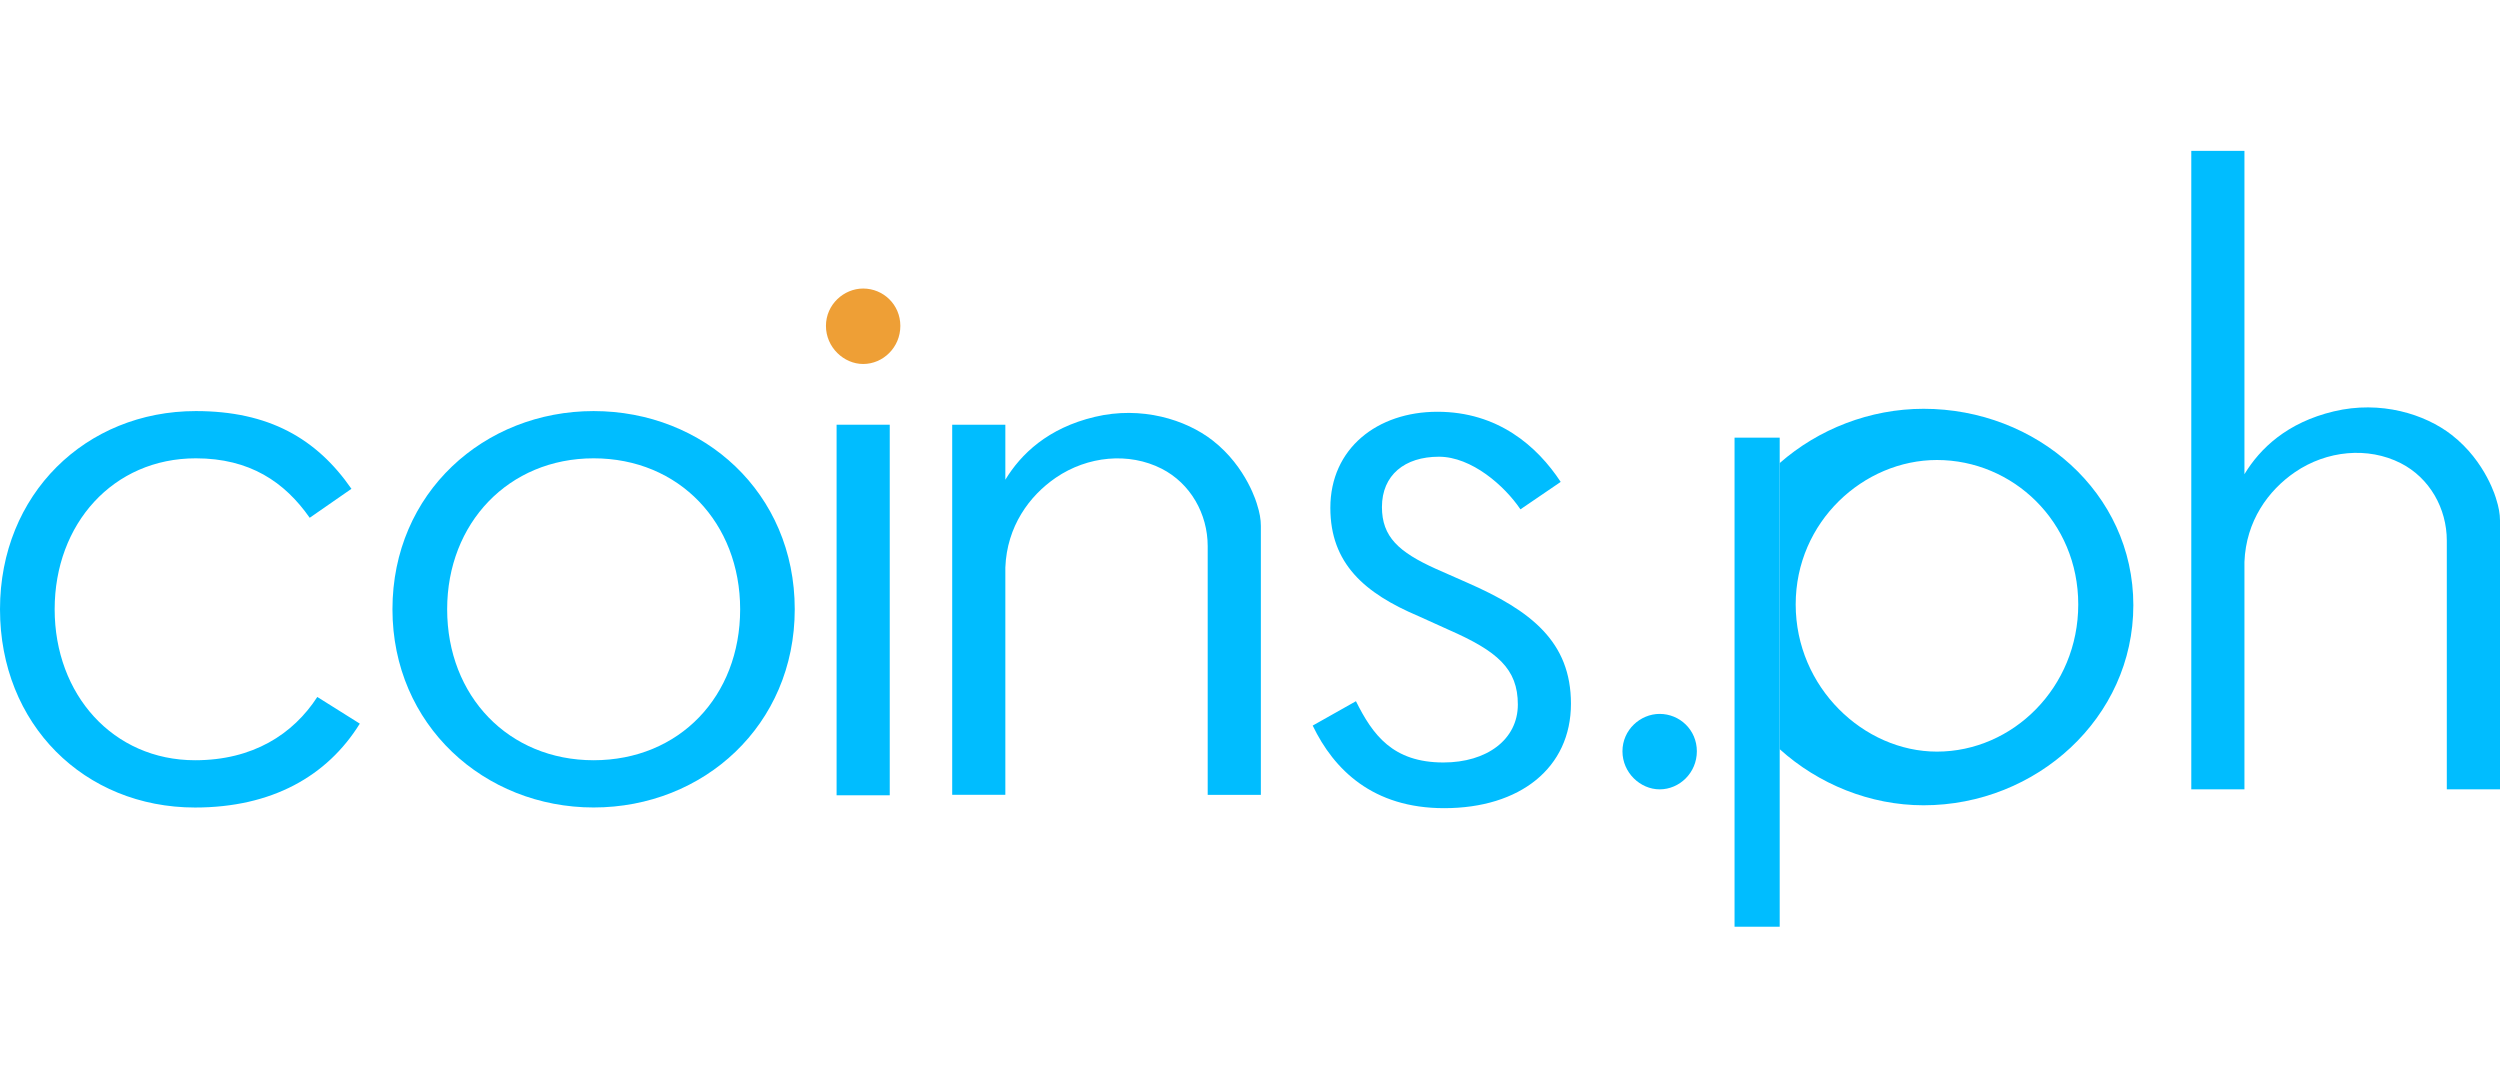<?xml version="1.0" encoding="UTF-8"?>
<svg width="116px" height="50px" viewBox="0 0 116 50" version="1.1" xmlns="http://www.w3.org/2000/svg" xmlns:xlink="http://www.w3.org/1999/xlink">
    <title>Coins.ph（选中）夜间</title>
    <g id="官网首页（定稿）" stroke="none" stroke-width="1" fill="none" fill-rule="evenodd">
        <g id="第三方平台logo" transform="translate(-2764, -269)">
            <g id="媒体备份" transform="translate(338, 269)">
                <g id="Coins.ph（选中）夜间" transform="translate(2426, 0)">
                    <rect id="矩形" stroke="#979797" fill="#D8D8D8" opacity="0" x="0.5" y="0.5" width="115" height="49"></rect>
                    <g id="编组" transform="translate(0, 7)" fill-rule="nonzero">
                        <path d="M38.324,8.122 C38.324,7.127 39.155,6.388 40.05,6.388 C40.978,6.388 41.776,7.127 41.776,8.122 C41.776,9.118 40.976,9.889 40.05,9.889 C39.155,9.889 38.324,9.118 38.324,8.122 Z" id="路径" fill="#EE9F36"></path>
                        <g fill="#00BDFF">
                            <path d="M0,21.27 C0,15.928 3.981,12.074 9.087,12.074 C12.47,12.074 14.688,13.346 16.307,15.681 L14.37,17.025 C13.208,15.363 11.588,14.266 9.087,14.266 C5.248,14.266 2.536,17.307 2.536,21.27 C2.536,25.231 5.248,28.275 9.053,28.275 C11.73,28.275 13.598,27.072 14.723,25.339 L16.695,26.577 C15.18,29.018 12.609,30.469 9.05,30.469 C3.909,30.467 0,26.61 0,21.27 Z" id="路径"></path>
                            <path d="M18.21,21.27 C18.21,15.859 22.472,12.074 27.543,12.074 C32.649,12.074 36.876,15.859 36.876,21.27 C36.876,26.647 32.649,30.467 27.543,30.467 C22.474,30.467 18.21,26.647 18.21,21.27 Z M34.343,21.27 C34.343,17.273 31.524,14.266 27.545,14.266 C23.601,14.266 20.748,17.273 20.748,21.27 C20.748,25.303 23.601,28.275 27.545,28.275 C31.524,28.273 34.343,25.303 34.343,21.27 Z" id="形状"></path>
                            <polygon id="路径" points="38.818 12.707 41.284 12.707 41.284 29.901 38.818 29.901"></polygon>
                            <polygon id="路径" points="80.483 13.307 80.483 36 82.578 36 82.578 13.307"></polygon>
                            <path d="M60.909,26.667 L62.916,25.536 C63.691,27.092 64.617,28.379 66.976,28.379 C68.983,28.379 70.428,27.319 70.428,25.691 C70.428,24.028 69.477,23.215 67.222,22.224 L65.814,21.587 C63.313,20.527 61.728,19.145 61.728,16.564 C61.728,13.804 63.911,12.106 66.695,12.106 C69.498,12.106 71.324,13.697 72.416,15.36 L70.549,16.633 C69.809,15.536 68.28,14.192 66.765,14.192 C65.18,14.192 64.122,15.042 64.122,16.527 C64.122,17.905 64.897,18.614 66.623,19.393 L68.066,20.03 C71.062,21.339 72.892,22.79 72.892,25.654 C72.892,28.626 70.533,30.499 67.011,30.499 C63.703,30.501 61.895,28.718 60.909,26.667 Z" id="路径"></path>
                            <path d="M75.282,27.859 C75.282,26.864 76.112,26.125 77.008,26.125 C77.936,26.125 78.734,26.864 78.734,27.859 C78.734,28.855 77.933,29.626 77.008,29.626 C76.112,29.626 75.282,28.855 75.282,27.859 Z" id="路径"></path>
                            <path d="M89.255,11.968 C86.77,11.968 84.374,12.908 82.578,14.487 L82.578,27.762 C84.374,29.383 86.77,30.365 89.255,30.365 C94.48,30.365 98.987,26.316 98.987,21.083 C98.987,15.85 94.48,11.968 89.255,11.968 Z M89.874,27.875 C86.478,27.875 83.32,24.896 83.32,21.046 C83.32,17.199 86.478,14.344 89.874,14.344 C93.394,14.344 96.431,17.201 96.431,21.046 C96.431,24.896 93.394,27.875 89.874,27.875 Z" id="形状"></path>
                            <path d="M115.826,16.166 L115.826,16.166 C115.828,16.166 115.362,14.425 113.754,13.176 C112.518,12.215 110.464,11.568 108.288,12.088 C106.119,12.605 104.866,13.808 104.142,15.002 L104.142,0 L101.676,0 L101.676,29.624 L104.142,29.624 L104.142,19.076 C104.214,17.169 105.254,15.751 106.486,14.908 C107.959,13.901 109.873,13.716 111.395,14.492 C112.733,15.173 113.532,16.589 113.532,18.085 L113.532,29.626 L116,29.626 L116,17.148 C116,16.848 115.937,16.508 115.826,16.166 Z" id="路径"></path>
                            <path d="M58.332,16.423 L58.332,16.423 C58.334,16.423 57.868,14.681 56.26,13.432 C55.023,12.471 52.97,11.824 50.794,12.344 C48.625,12.861 47.372,14.065 46.648,15.259 L46.648,12.707 L44.182,12.707 L44.182,29.88 L46.648,29.88 L46.648,19.333 C46.72,17.425 47.76,16.007 48.991,15.164 C50.465,14.157 52.379,13.972 53.901,14.748 C55.239,15.43 56.037,16.845 56.037,18.342 L56.037,29.882 L58.504,29.882 L58.504,17.404 C58.506,17.104 58.443,16.764 58.332,16.423 Z" id="路径"></path>
                        </g>
                    </g>
                </g>
            </g>
        </g>
    </g>
</svg>